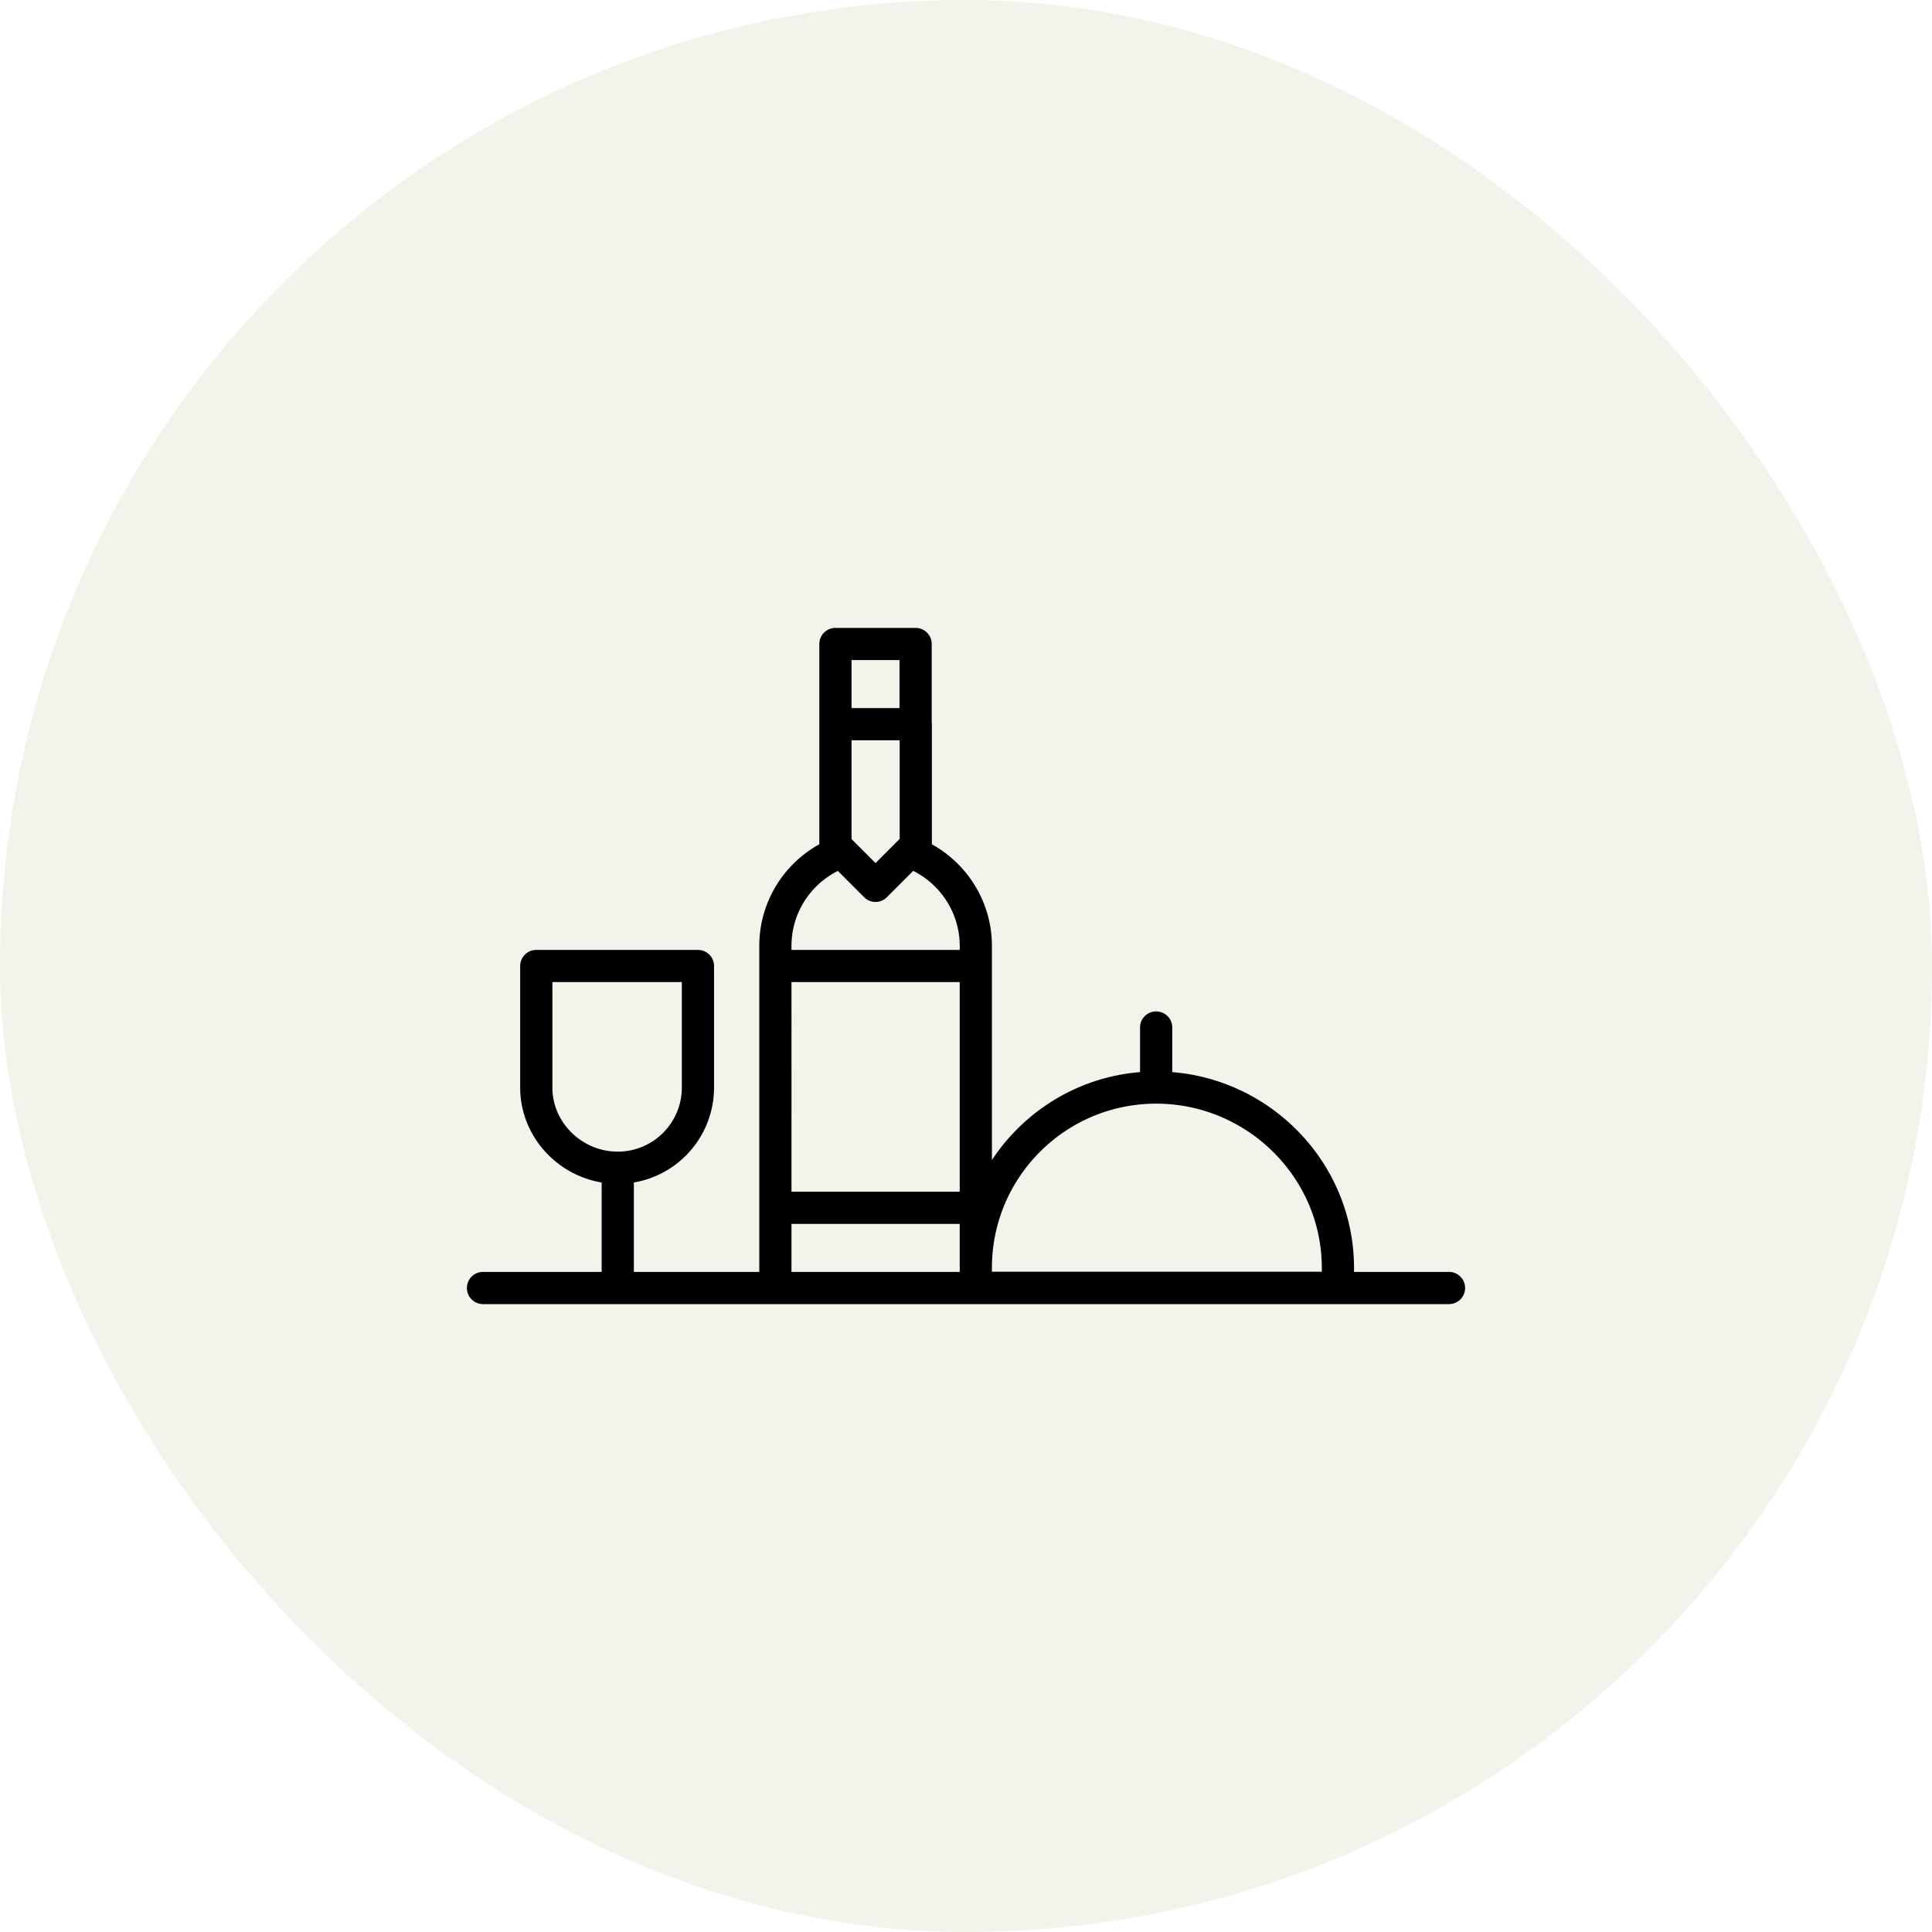 <svg xmlns="http://www.w3.org/2000/svg" width="120" height="120" fill="none" viewBox="0 0 120 120"><rect width="120" height="120" fill="#E1E0CE" fill-opacity=".4" rx="60"/><path stroke="#000" stroke-linecap="round" stroke-linejoin="round" stroke-width="2" d="M51.89 44.98h4.98V40h-4.98zm0 0v8.08c-2.2.96-3.73 3.15-3.73 5.7V80H90m-51.63-7.47V80m0-7.47a4.98 4.98 0 0 0 4.98-4.98V60H33.31v7.55c0 2.75 2.31 4.98 5.06 4.98M30 80h19.41m22.4-12.45c6.19 0 11.29 5.02 11.29 11.2v1.24H60.61v-1.24c0-6.19 5.02-11.2 11.2-11.2m0 0v-3.73M48.16 60h12.21M48.16 75.02h12.45m0 4.98V58.76c0-2.55-1.54-4.74-3.73-5.7v-8.08m-.01 7.55-2.49 2.49-2.49-2.49"/></svg>